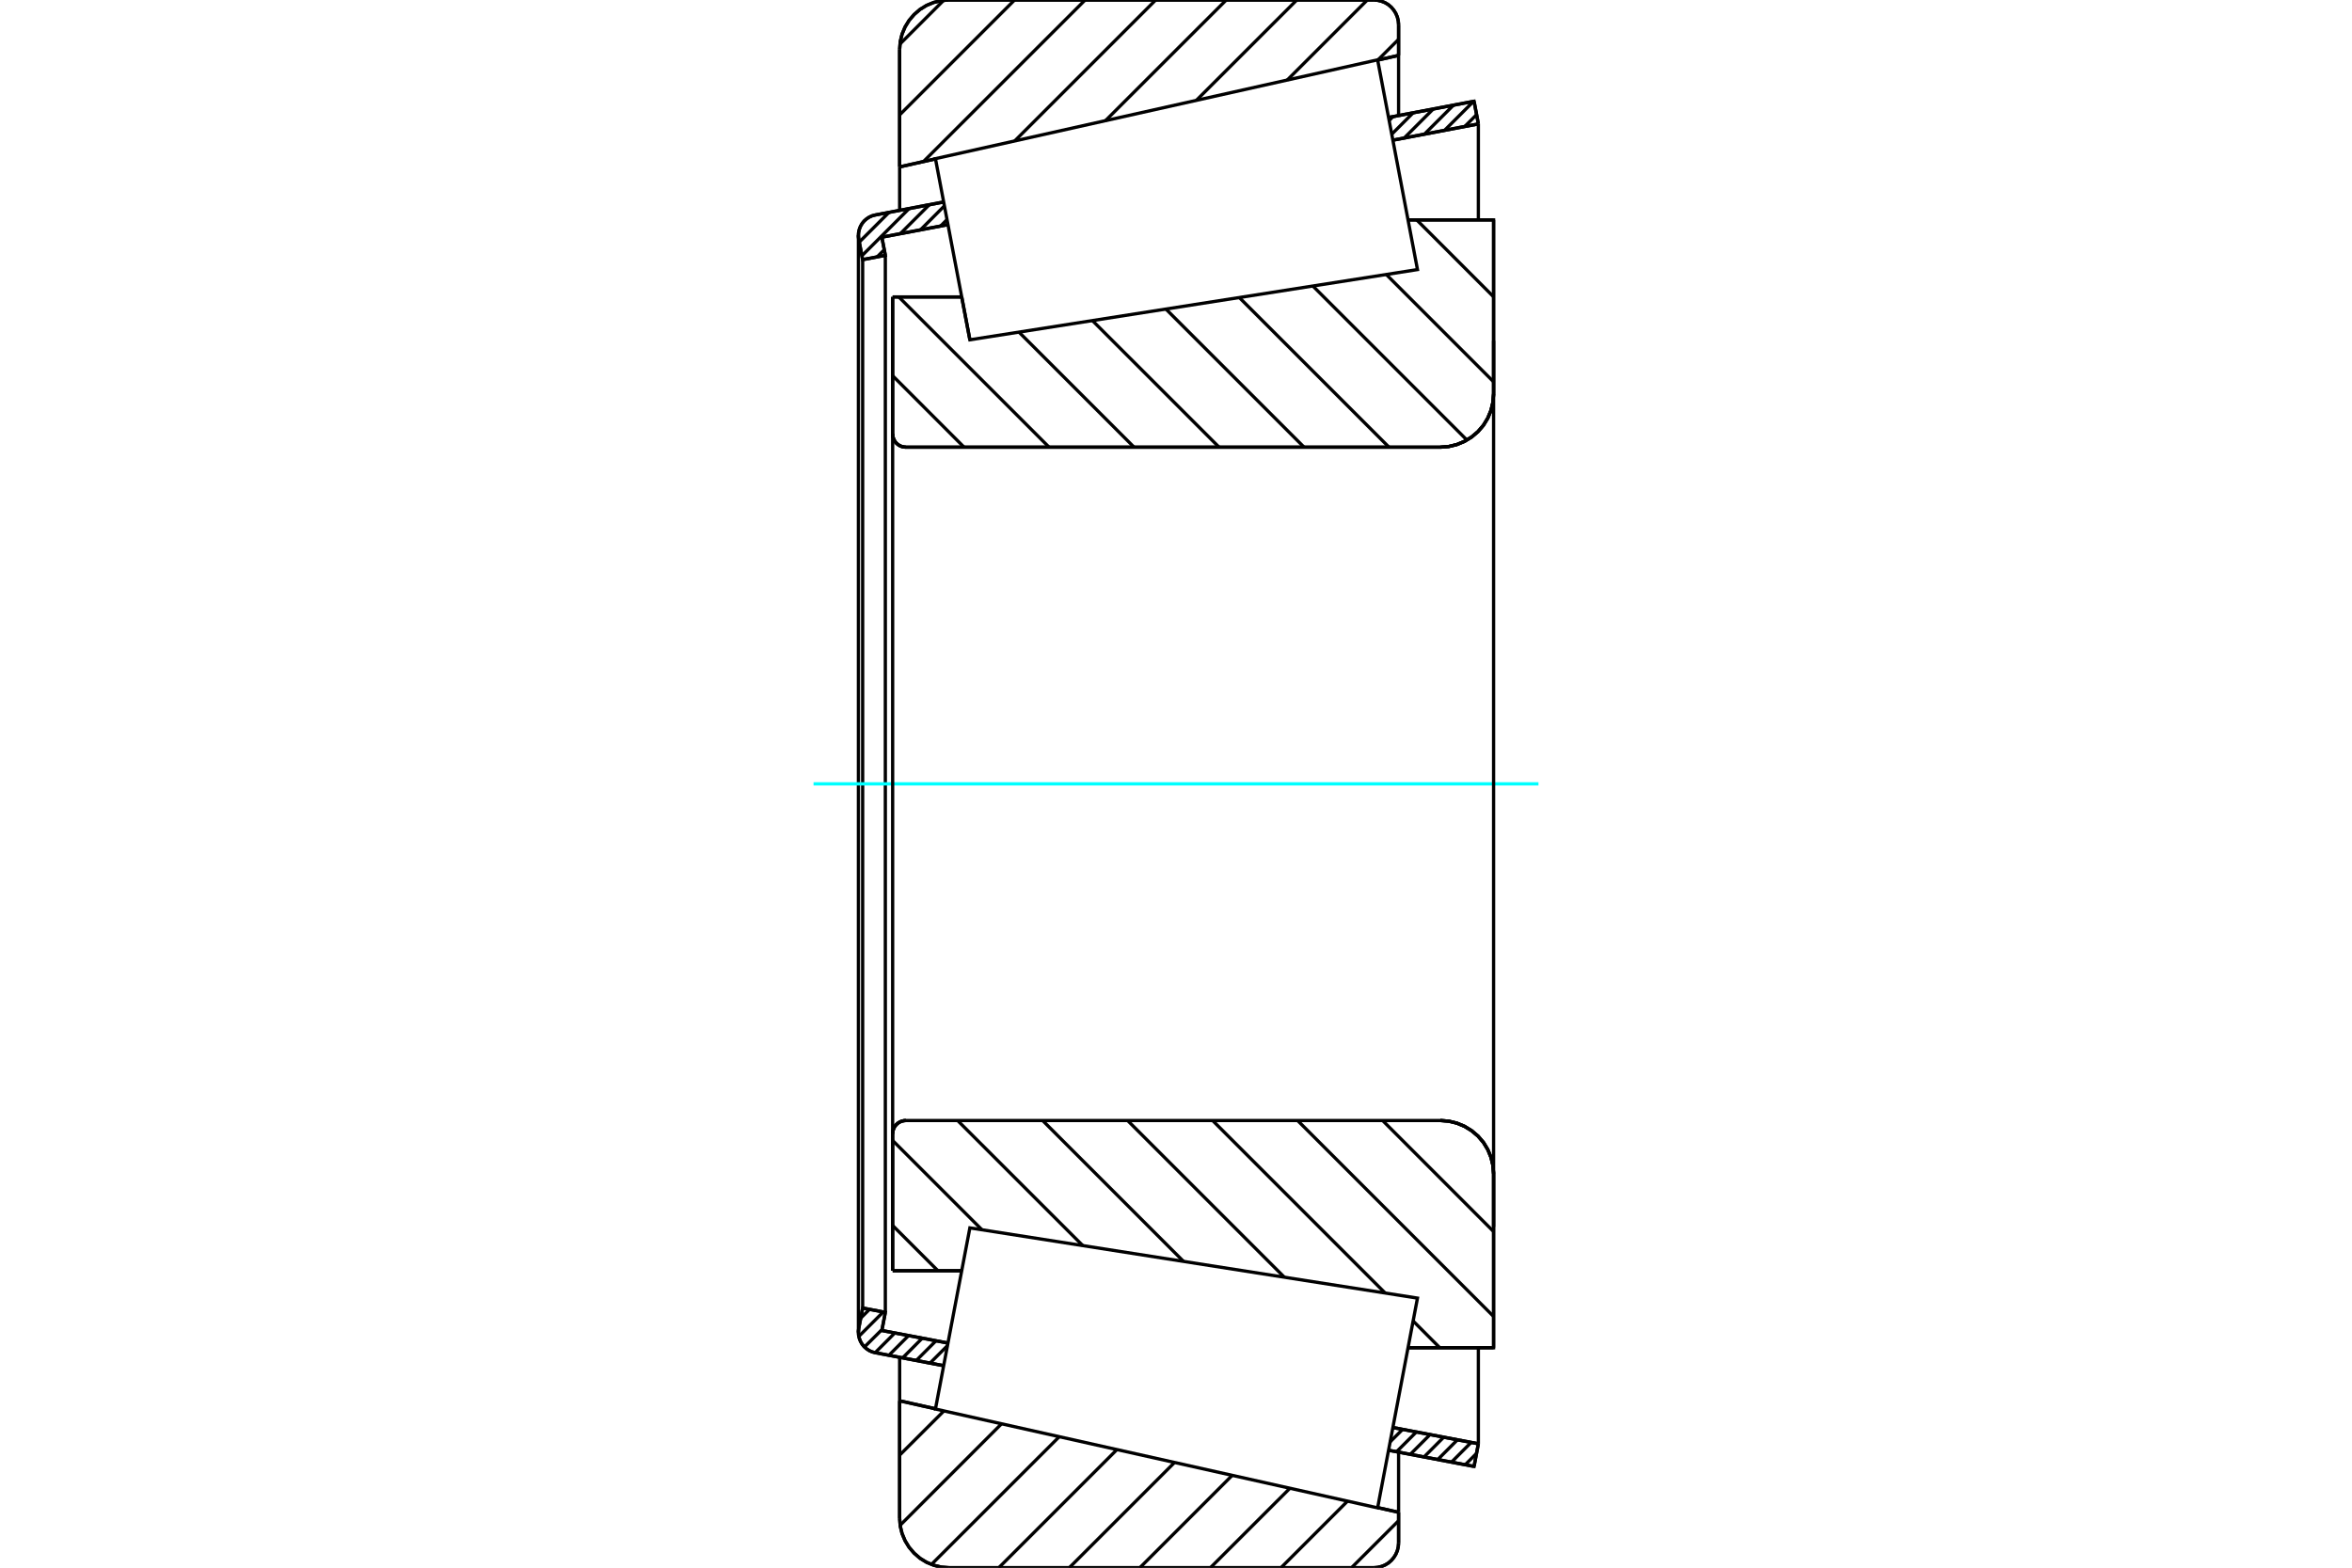 <?xml version="1.0" standalone="no"?>
<!DOCTYPE svg PUBLIC "-//W3C//DTD SVG 1.1//EN"
	"http://www.w3.org/Graphics/SVG/1.1/DTD/svg11.dtd">
<svg xmlns="http://www.w3.org/2000/svg" height="100%" width="100%" viewBox="0 0 36000 24000">
	<rect x="-1800" y="-1200" width="39600" height="26400" style="fill:#FFF"/>
	<g style="fill:none; fill-rule:evenodd" transform="matrix(1 0 0 1 0 0)">
		<g style="fill:none; stroke:#000; stroke-width:50; shape-rendering:geometricPrecision">
			<line x1="14845" y1="5202" x2="14845" y2="5202"/>
			<line x1="14720" y1="4546" x2="14845" y2="5202"/>
			<line x1="13663" y1="4546" x2="14720" y2="4546"/>
			<line x1="13663" y1="6642" x2="13663" y2="4546"/>
			<polyline points="13663,6642 13665,6674 13673,6705 13685,6735 13701,6762 13722,6786 13746,6807 13774,6824 13803,6836 13834,6843 13866,6846"/>
			<line x1="22047" y1="6846" x2="13866" y2="6846"/>
			<polyline points="22047,6846 22174,6836 22298,6806 22416,6757 22525,6690 22623,6607 22706,6510 22772,6401 22821,6283 22851,6159 22861,6031"/>
			<line x1="22861" y1="3367" x2="22861" y2="6031"/>
			<line x1="22861" y1="3367" x2="21551" y2="3367"/>
			<line x1="22861" y1="20633" x2="21551" y2="20633"/>
			<line x1="22861" y1="17969" x2="22861" y2="20633"/>
			<polyline points="22861,17969 22851,17841 22821,17717 22772,17599 22706,17490 22623,17393 22525,17310 22416,17243 22298,17194 22174,17164 22047,17154"/>
			<polyline points="13866,17154 13834,17157 13803,17164 13774,17176 13746,17193 13722,17214 13701,17238 13685,17265 13673,17295 13665,17326 13663,17358"/>
			<line x1="13663" y1="19454" x2="13663" y2="17358"/>
			<line x1="14720" y1="19454" x2="13663" y2="19454"/>
			<line x1="21551" y1="4150" x2="21551" y2="4150"/>
			<line x1="21551" y1="19850" x2="21551" y2="19850"/>
			<polyline points="13663,6642 13665,6674 13673,6705 13685,6735 13701,6762 13722,6786 13746,6807 13774,6824 13803,6836 13834,6843 13866,6846"/>
			<polyline points="13866,17154 13834,17157 13803,17164 13774,17176 13746,17193 13722,17214 13701,17238 13685,17265 13673,17295 13665,17326 13663,17358"/>
			<polyline points="22047,6846 22174,6836 22298,6806 22416,6757 22525,6690 22623,6607 22706,6510 22772,6401 22821,6283 22851,6159 22861,6031"/>
			<polyline points="22861,17969 22851,17841 22821,17717 22772,17599 22706,17490 22623,17393 22525,17310 22416,17243 22298,17194 22174,17164 22047,17154"/>
			<line x1="14444" y1="20908" x2="13398" y2="20709"/>
			<line x1="22562" y1="22450" x2="21253" y2="22202"/>
			<line x1="22628" y1="22103" x2="22562" y2="22450"/>
			<line x1="21319" y1="21854" x2="22628" y2="22103"/>
			<line x1="13498" y1="20369" x2="14510" y2="20561"/>
			<line x1="13551" y1="20091" x2="13498" y2="20369"/>
			<line x1="13204" y1="20025" x2="13551" y2="20091"/>
			<line x1="13144" y1="20337" x2="13204" y2="20025"/>
			<polyline points="13144,20337 13140,20367 13139,20397 13143,20445 13154,20493 13172,20538 13197,20580 13228,20618 13265,20650 13306,20677 13351,20697 13398,20709"/>
			<line x1="21253" y1="1798" x2="22562" y2="1550"/>
			<line x1="13398" y1="3291" x2="14444" y2="3092"/>
			<polyline points="13398,3291 13351,3303 13306,3323 13265,3350 13228,3382 13197,3420 13172,3462 13154,3507 13143,3555 13139,3603 13140,3633 13144,3663"/>
			<line x1="13204" y1="3975" x2="13144" y2="3663"/>
			<line x1="13551" y1="3909" x2="13204" y2="3975"/>
			<line x1="13498" y1="3631" x2="13551" y2="3909"/>
			<line x1="14510" y1="3439" x2="13498" y2="3631"/>
			<line x1="22628" y1="1897" x2="21319" y2="2146"/>
			<line x1="22562" y1="1550" x2="22628" y2="1897"/>
			<line x1="13204" y1="3975" x2="13204" y2="20025"/>
			<line x1="13551" y1="3909" x2="13551" y2="20091"/>
			<line x1="22628" y1="20632" x2="22628" y2="22103"/>
			<line x1="22628" y1="1897" x2="22628" y2="3368"/>
			<line x1="13139" y1="3603" x2="13139" y2="20397"/>
			<polyline points="21028,24000 21088,23995 21145,23981 21200,23959 21251,23928 21296,23889 21334,23844 21365,23794 21388,23739 21402,23681 21407,23622"/>
			<line x1="21407" y1="23152" x2="21407" y2="23622"/>
			<line x1="21086" y1="23080" x2="21407" y2="23152"/>
			<line x1="13770" y1="21445" x2="14319" y2="21568"/>
			<line x1="13770" y1="23244" x2="13770" y2="21445"/>
			<polyline points="13770,23244 13779,23362 13807,23477 13853,23587 13915,23688 13992,23778 14082,23856 14183,23918 14293,23963 14408,23991 14527,24000"/>
			<line x1="21028" y1="24000" x2="14527" y2="24000"/>
			<polyline points="21407,378 21402,319 21388,261 21365,206 21334,156 21296,111 21251,72 21200,41 21145,19 21088,5 21028,0"/>
			<line x1="14527" y1="0" x2="21028" y2="0"/>
			<polyline points="14527,0 14408,9 14293,37 14183,82 14082,144 13992,222 13915,312 13853,413 13807,523 13779,638 13770,756"/>
			<line x1="13770" y1="2555" x2="13770" y2="756"/>
			<line x1="14319" y1="2432" x2="13770" y2="2555"/>
			<line x1="21407" y1="848" x2="21086" y2="920"/>
			<line x1="21407" y1="378" x2="21407" y2="848"/>
			<line x1="21407" y1="22231" x2="21407" y2="23152"/>
			<line x1="21407" y1="848" x2="21407" y2="1769"/>
			<line x1="13770" y1="20780" x2="13770" y2="21445"/>
			<line x1="13770" y1="2555" x2="13770" y2="3220"/>
			<line x1="21685" y1="3367" x2="22861" y2="4544"/>
			<line x1="21218" y1="4202" x2="22861" y2="5845"/>
			<line x1="20094" y1="4378" x2="22453" y2="6737"/>
			<line x1="18969" y1="4555" x2="21260" y2="6846"/>
			<line x1="17845" y1="4731" x2="19960" y2="6846"/>
			<line x1="16720" y1="4907" x2="18659" y2="6846"/>
			<line x1="15596" y1="5084" x2="17358" y2="6846"/>
			<line x1="13757" y1="4546" x2="16057" y2="6846"/>
			<line x1="13663" y1="5752" x2="14756" y2="6846"/>
			<line x1="21162" y1="17154" x2="22861" y2="18854"/>
			<line x1="19861" y1="17154" x2="22861" y2="20154"/>
			<line x1="18560" y1="17154" x2="21201" y2="19795"/>
			<line x1="21629" y1="20223" x2="22038" y2="20633"/>
			<line x1="17259" y1="17154" x2="19658" y2="19553"/>
			<line x1="15958" y1="17154" x2="18115" y2="19311"/>
			<line x1="14657" y1="17154" x2="16573" y2="19069"/>
			<line x1="13663" y1="17460" x2="15030" y2="18827"/>
			<line x1="13663" y1="18761" x2="14356" y2="19454"/>
			<polyline points="13663,4546 13663,6642 13665,6674 13673,6705 13685,6735 13701,6762 13722,6786 13746,6807 13774,6824 13803,6836 13834,6843 13866,6846 22047,6846 22174,6836 22298,6806 22416,6757 22525,6690 22623,6607 22706,6510 22772,6401 22821,6283 22851,6159 22861,6031 22861,3367 21551,3367"/>
			<line x1="14720" y1="4546" x2="13663" y2="4546"/>
			<line x1="13663" y1="19454" x2="14720" y2="19454"/>
			<polyline points="21551,20633 22861,20633 22861,17969 22851,17841 22821,17717 22772,17599 22706,17490 22623,17393 22525,17310 22416,17243 22298,17194 22174,17164 22047,17154 13866,17154 13834,17157 13803,17164 13774,17176 13746,17193 13722,17214 13701,17238 13685,17265 13673,17295 13665,17326 13663,17358 13663,19454"/>
		</g>
		<g style="fill:none; stroke:#0FF; stroke-width:50; shape-rendering:geometricPrecision">
			<line x1="12452" y1="12000" x2="23548" y2="12000"/>
		</g>
		<g style="fill:none; stroke:#000; stroke-width:50; shape-rendering:geometricPrecision">
			<line x1="21407" y1="23281" x2="20687" y2="24000"/>
			<line x1="20626" y1="22981" x2="19607" y2="24000"/>
			<line x1="19744" y1="22784" x2="18527" y2="24000"/>
			<line x1="18861" y1="22586" x2="17447" y2="24000"/>
			<line x1="17978" y1="22389" x2="16367" y2="24000"/>
			<line x1="17096" y1="22192" x2="15288" y2="24000"/>
			<line x1="16213" y1="21995" x2="14257" y2="23950"/>
			<line x1="15330" y1="21797" x2="13778" y2="23350"/>
			<line x1="14448" y1="21600" x2="13770" y2="22277"/>
			<line x1="21407" y1="602" x2="21090" y2="919"/>
			<line x1="20928" y1="0" x2="19703" y2="1225"/>
			<line x1="19849" y1="0" x2="18312" y2="1536"/>
			<line x1="18769" y1="0" x2="16921" y2="1847"/>
			<line x1="17689" y1="0" x2="15531" y2="2158"/>
			<line x1="16609" y1="0" x2="14135" y2="2473"/>
			<line x1="15529" y1="0" x2="13770" y2="1759"/>
			<line x1="14444" y1="5" x2="13775" y2="674"/>
			<line x1="13770" y1="2555" x2="13770" y2="756"/>
			<polyline points="14527,0 14408,9 14293,37 14183,82 14082,144 13992,222 13915,312 13853,413 13807,523 13779,638 13770,756"/>
			<line x1="14527" y1="0" x2="21028" y2="0"/>
			<polyline points="21407,378 21402,319 21388,261 21365,206 21334,156 21296,111 21251,72 21200,41 21145,19 21088,5 21028,0"/>
			<line x1="21407" y1="378" x2="21407" y2="848"/>
			<line x1="14319" y1="2432" x2="13770" y2="2555"/>
			<line x1="21407" y1="848" x2="21086" y2="920"/>
			<line x1="21086" y1="23080" x2="21407" y2="23152"/>
			<line x1="13770" y1="21445" x2="14319" y2="21568"/>
			<line x1="21407" y1="23152" x2="21407" y2="23622"/>
			<polyline points="21028,24000 21088,23995 21145,23981 21200,23959 21251,23928 21296,23889 21334,23844 21365,23794 21388,23739 21402,23681 21407,23622"/>
			<line x1="21028" y1="24000" x2="14527" y2="24000"/>
			<polyline points="13770,23244 13779,23362 13807,23477 13853,23587 13915,23688 13992,23778 14082,23856 14183,23918 14293,23963 14408,23991 14527,24000"/>
			<line x1="13770" y1="23244" x2="13770" y2="21445"/>
			<line x1="22600" y1="22250" x2="22426" y2="22425"/>
			<line x1="22518" y1="22082" x2="22216" y2="22385"/>
			<line x1="22308" y1="22042" x2="22006" y2="22345"/>
			<line x1="22098" y1="22002" x2="21796" y2="22305"/>
			<line x1="21888" y1="21963" x2="21586" y2="22265"/>
			<line x1="21678" y1="21923" x2="21376" y2="22225"/>
			<line x1="21468" y1="21883" x2="21277" y2="22074"/>
			<line x1="14502" y1="20601" x2="14235" y2="20868"/>
			<line x1="14327" y1="20526" x2="14025" y2="20828"/>
			<line x1="14117" y1="20486" x2="13815" y2="20789"/>
			<line x1="13907" y1="20446" x2="13605" y2="20749"/>
			<line x1="13697" y1="20406" x2="13395" y2="20709"/>
			<line x1="13502" y1="20352" x2="13232" y2="20621"/>
			<line x1="13519" y1="20085" x2="13145" y2="20459"/>
			<line x1="13309" y1="20045" x2="13175" y2="20179"/>
			<line x1="22601" y1="1755" x2="22420" y2="1936"/>
			<line x1="22555" y1="1551" x2="22111" y2="1995"/>
			<line x1="22247" y1="1610" x2="21802" y2="2054"/>
			<line x1="21938" y1="1668" x2="21494" y2="2112"/>
			<line x1="21630" y1="1727" x2="21302" y2="2055"/>
			<line x1="21321" y1="1785" x2="21262" y2="1845"/>
			<line x1="14495" y1="3362" x2="14397" y2="3461"/>
			<line x1="14455" y1="3152" x2="14089" y2="3519"/>
			<line x1="14224" y1="3134" x2="13780" y2="3578"/>
			<line x1="13535" y1="3823" x2="13425" y2="3933"/>
			<line x1="13916" y1="3192" x2="13193" y2="3915"/>
			<line x1="13607" y1="3251" x2="13153" y2="3705"/>
			<polyline points="22628,1897 22562,1550 21253,1798"/>
			<polyline points="14444,3092 13398,3291 13349,3304 13304,3324 13262,3352 13225,3385 13194,3424 13169,3468 13152,3514 13141,3563 13139,3613 13144,3663 13204,3975 13551,3909 13498,3631 14510,3439"/>
			<line x1="21319" y1="2146" x2="22628" y2="1897"/>
			<line x1="22628" y1="22103" x2="21319" y2="21854"/>
			<polyline points="14510,20561 13498,20369 13551,20091 13204,20025 13144,20337 13139,20387 13141,20437 13152,20486 13169,20532 13194,20576 13225,20615 13262,20648 13304,20676 13349,20696 13398,20709 14444,20908"/>
			<polyline points="21253,22202 22562,22450 22628,22103"/>
			<polyline points="14581,20185 14845,18798 21696,19873 21391,21478 21086,23084 14318,21571 14581,20185"/>
			<polyline points="14581,3815 14318,2429 21086,916 21391,2522 21696,4127 14845,5202 14581,3815"/>
			<line x1="22861" y1="18783" x2="22861" y2="5217"/>
			<line x1="13663" y1="17358" x2="13663" y2="6642"/>
		</g>
	</g>
</svg>
